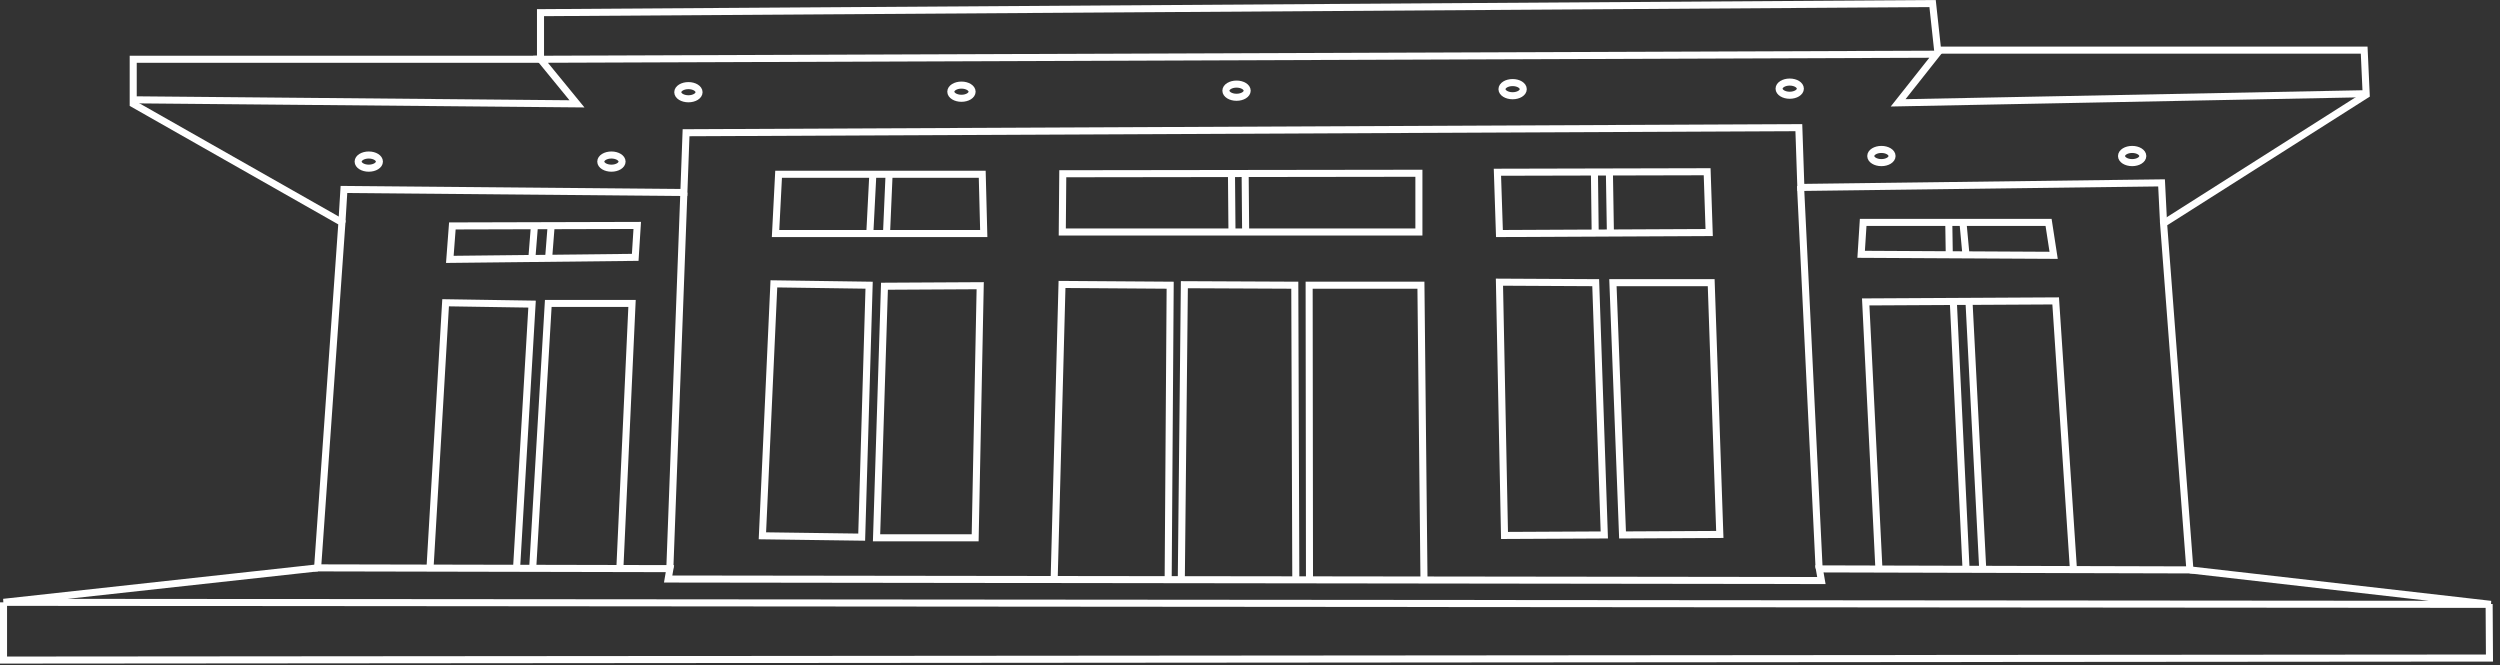 <?xml version="1.0" encoding="UTF-8"?>
<svg width="248px" height="66px" viewBox="0 0 248 66" version="1.1" xmlns="http://www.w3.org/2000/svg" xmlns:xlink="http://www.w3.org/1999/xlink">
    <rect x="0" y="0" width="248" height="66" fill="#333333" stroke="none"/>
    <!-- Generator: Sketch 63.1 (92452) - https://sketch.com -->
    <title>Group 87@2x</title>
    <desc>Created with Sketch.</desc>
    <g id="Tinyhomes" stroke="none" stroke-width="1" fill="none" fill-rule="evenodd">
        <g id="TINYhomes-2" transform="translate(-652, -2107)" stroke="#FFFFFF" stroke-width="0.7">
            <g id="Group-87" transform="translate(652, 2107)">
                <polygon id="Stroke-1" points="33.919 22.061 13.215 10.302 13.215 5.88 53.618 5.88 53.618 1.256 191.712 0.352 192.214 4.975 234.526 4.975 234.727 9.397 214.626 22.162 217.24 56.534 180.48 56.434 180.681 57.589 66.281 57.439 66.457 56.408 31.506 56.333"></polygon>
                <polyline id="Stroke-3" points="13.115 9.9 57.235 10.302 53.617 5.88 192.112 5.377 188.294 10.202 234.626 9.297"></polyline>
                <g id="Group-86" transform="translate(0, 7.729)">
                    <path d="M37.637,8.302 C37.637,8.663 37.165,8.955 36.582,8.955 C35.999,8.955 35.527,8.663 35.527,8.302 C35.527,7.941 35.999,7.648 36.582,7.648 C37.165,7.648 37.637,7.941 37.637,8.302 Z" id="Stroke-4"></path>
                    <path d="M61.709,8.302 C61.709,8.663 61.236,8.955 60.653,8.955 C60.071,8.955 59.598,8.663 59.598,8.302 C59.598,7.941 60.071,7.648 60.653,7.648 C61.236,7.648 61.709,7.941 61.709,8.302 Z" id="Stroke-6"></path>
                    <path d="M69.346,1.418 C69.346,1.779 68.874,2.071 68.292,2.071 C67.708,2.071 67.236,1.779 67.236,1.418 C67.236,1.057 67.708,0.764 68.292,0.764 C68.874,0.764 69.346,1.057 69.346,1.418 Z" id="Stroke-8"></path>
                    <path d="M96.432,1.367 C96.432,1.728 95.96,2.021 95.377,2.021 C94.794,2.021 94.321,1.728 94.321,1.367 C94.321,1.006 94.794,0.713 95.377,0.713 C95.96,0.713 96.432,1.006 96.432,1.367 Z" id="Stroke-10"></path>
                    <path d="M123.72,1.267 C123.72,1.628 123.247,1.921 122.664,1.921 C122.082,1.921 121.609,1.628 121.609,1.267 C121.609,0.906 122.082,0.613 122.664,0.613 C123.247,0.613 123.72,0.906 123.72,1.267 Z" id="Stroke-12"></path>
                    <path d="M151.107,1.116 C151.107,1.477 150.635,1.769 150.052,1.769 C149.469,1.769 148.997,1.477 148.997,1.116 C148.997,0.754 149.469,0.462 150.052,0.462 C150.635,0.462 151.107,0.754 151.107,1.116 Z" id="Stroke-14"></path>
                    <path d="M178.595,1.066 C178.595,1.427 178.122,1.72 177.539,1.72 C176.957,1.72 176.484,1.427 176.484,1.066 C176.484,0.705 176.957,0.412 177.539,0.412 C178.122,0.412 178.595,0.705 178.595,1.066 Z" id="Stroke-16"></path>
                    <path d="M187.691,7.749 C187.691,8.11 187.218,8.403 186.635,8.403 C186.053,8.403 185.58,8.11 185.58,7.749 C185.58,7.388 186.053,7.095 186.635,7.095 C187.218,7.095 187.691,7.388 187.691,7.749 Z" id="Stroke-18"></path>
                    <path d="M212.565,7.749 C212.565,8.11 212.093,8.403 211.51,8.403 C210.928,8.403 210.455,8.11 210.455,7.749 C210.455,7.388 210.928,7.095 211.51,7.095 C212.093,7.095 212.565,7.388 212.565,7.749 Z" id="Stroke-20"></path>
                    <polyline id="Stroke-22" points="42.664 48.503 44.204 22.305 52.781 22.439 51.24 48.704"></polyline>
                    <polyline id="Stroke-24" points="52.848 48.569 54.389 22.372 62.698 22.372 61.492 48.637"></polyline>
                    <polygon id="Stroke-26" points="85.479 45.556 75.63 45.422 76.769 20.429 86.216 20.563"></polygon>
                    <polygon id="Stroke-28" points="86.954 45.622 87.739 20.665 97.236 20.613 96.736 45.622"></polygon>
                    <polyline id="Stroke-30" points="104.573 49.71 105.352 20.488 116.081 20.564 115.881 49.861"></polyline>
                    <polyline id="Stroke-32" points="117.186 49.76 117.489 20.513 128.444 20.564 128.545 49.861"></polyline>
                    <path d="M129.901,49.76 C129.901,49.61 129.867,20.564 129.867,20.564 L140.956,20.564 L141.259,49.71" id="Stroke-34"></path>
                    <polygon id="Stroke-36" points="159.147 45.338 149.248 45.388 148.745 20.262 158.293 20.312"></polygon>
                    <polygon id="Stroke-38" points="160.956 45.338 160.002 20.312 169.75 20.312 170.605 45.288"></polygon>
                    <polygon id="Stroke-40" points="148.544 9.357 169.349 9.307 169.55 15.337 148.745 15.438"></polygon>
                    <line x1="158.168" y1="9.382" x2="158.243" y2="15.387" id="Stroke-42"></line>
                    <line x1="159.65" y1="9.206" x2="159.751" y2="15.337" id="Stroke-44"></line>
                    <polygon id="Stroke-46" points="105.378 15.287 105.428 9.507 140.755 9.458 140.755 15.287"></polygon>
                    <line x1="122.162" y1="9.507" x2="122.212" y2="15.237" id="Stroke-48"></line>
                    <line x1="123.568" y1="15.237" x2="123.519" y2="9.558" id="Stroke-50"></line>
                    <polygon id="Stroke-52" points="77.237 9.558 97.437 9.558 97.588 15.437 76.935 15.437"></polygon>
                    <line x1="86.583" y1="9.609" x2="86.282" y2="15.487" id="Stroke-54"></line>
                    <line x1="88.191" y1="9.709" x2="87.94" y2="15.488" id="Stroke-56"></line>
                    <polygon id="Stroke-58" points="184.626 17.498 184.827 14.333 203.219 14.333 203.721 17.599"></polygon>
                    <line x1="193.319" y1="14.332" x2="193.369" y2="17.598" id="Stroke-60"></line>
                    <line x1="194.726" y1="14.332" x2="195.028" y2="17.598" id="Stroke-62"></line>
                    <polyline id="Stroke-64" points="186.384 48.604 185.078 22.222 203.922 22.121 205.681 48.705"></polyline>
                    <line x1="193.771" y1="22.222" x2="195.028" y2="48.655" id="Stroke-66"></line>
                    <line x1="195.329" y1="22.272" x2="196.685" y2="48.705" id="Stroke-68"></line>
                    <polyline id="Stroke-70" points="31.506 48.604 0.35 52.022 247.089 52.223 217.24 48.805"></polyline>
                    <polyline id="Stroke-72" points="0.35 52.021 0.35 57.75 246.955 57.549 246.922 52.189"></polyline>
                    <polygon id="Stroke-74" points="44.874 14.684 63.215 14.634 63.014 17.8 44.623 18.001"></polygon>
                    <line x1="53.015" y1="14.684" x2="52.763" y2="17.85" id="Stroke-76"></line>
                    <line x1="54.673" y1="14.684" x2="54.422" y2="17.901" id="Stroke-78"></line>
                    <polyline id="Stroke-80" points="33.919 14.332 34.119 11.066 67.839 11.368 68.057 5.438 178.445 4.935 178.646 10.865 214.425 10.412 214.626 14.433"></polyline>
                    <line x1="67.839" y1="11.368" x2="66.449" y2="48.638" id="Stroke-82"></line>
                    <line x1="178.612" y1="10.713" x2="180.455" y2="48.655" id="Stroke-84"></line>
                </g>
            </g>
        </g>
    </g>
</svg>